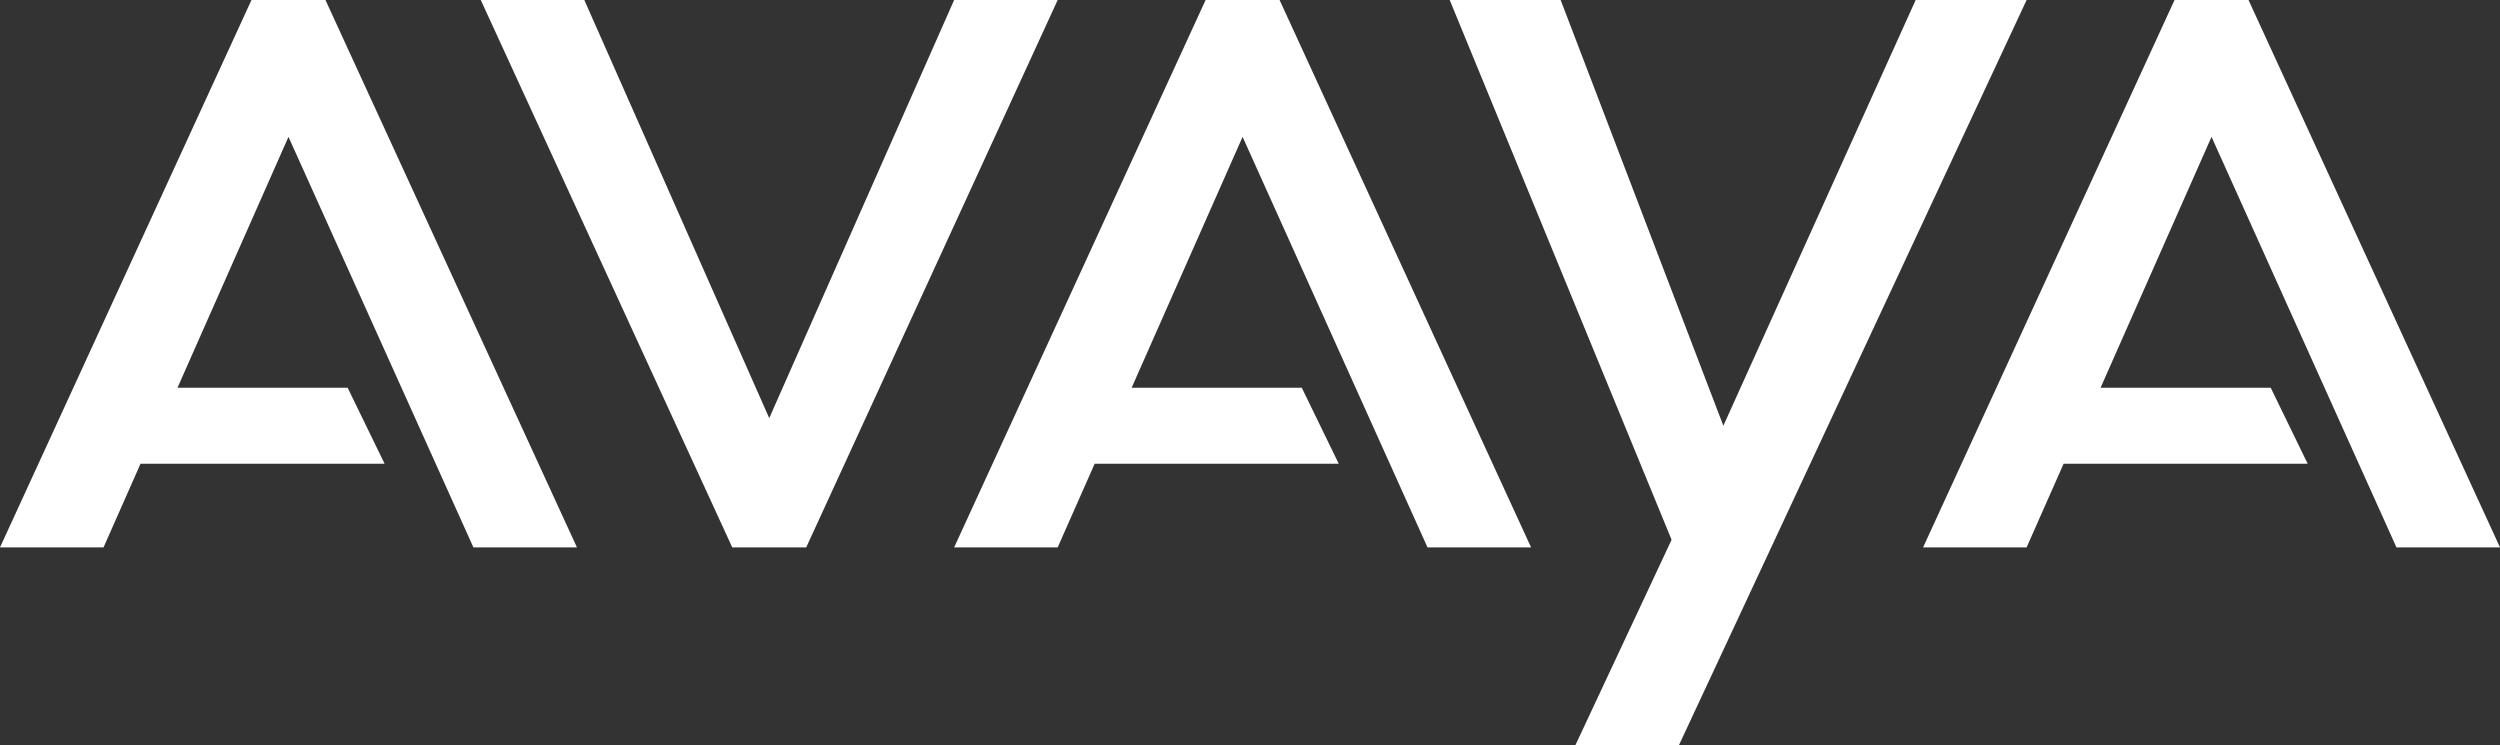 <svg xmlns="http://www.w3.org/2000/svg" width="110.73" height="33" viewBox="0 0 110.73 33">
  <rect x="0" y="0" width="110.73" height="33" fill="#333333" stroke="none"/>
  <g>
    <path fill="rgb(255,255,255)" fill-rule="evenodd" d="M0 24.245L11.139 0h3.276l11.139 24.245h-4.586L12.777 6.061 7.862 17.173h7.535l1.638 3.367H6.224l-1.638 3.704H0z"/>
    <path fill="rgb(255,255,255)" fill-rule="evenodd" d="M21.294 0l11.139 24.245h3.276L46.847 0H42.261l-8.19 18.52L25.881 0h-4.586z"/>
    <path fill="rgb(255,255,255)" fill-rule="evenodd" d="M42.261 24.245L53.399 0h3.276l11.139 24.245H63.227L55.037 6.061l-4.914 11.112h7.535l1.638 3.367H48.485l-1.638 3.704H42.261z"/>
    <path fill="rgb(255,255,255)" fill-rule="evenodd" d="M64.21 0l9.828 23.908L69.78 33h4.586L89.763 0h-4.914l-8.518 18.857L69.124 0h-4.914z"/>
    <path fill="rgb(255,255,255)" fill-rule="evenodd" d="M85.177 24.245L96.315 0h3.276l11.139 24.245h-4.586L97.953 6.061l-4.914 11.112h7.535l1.638 3.367H91.401l-1.638 3.704h-4.586z"/>
  </g>
</svg>
